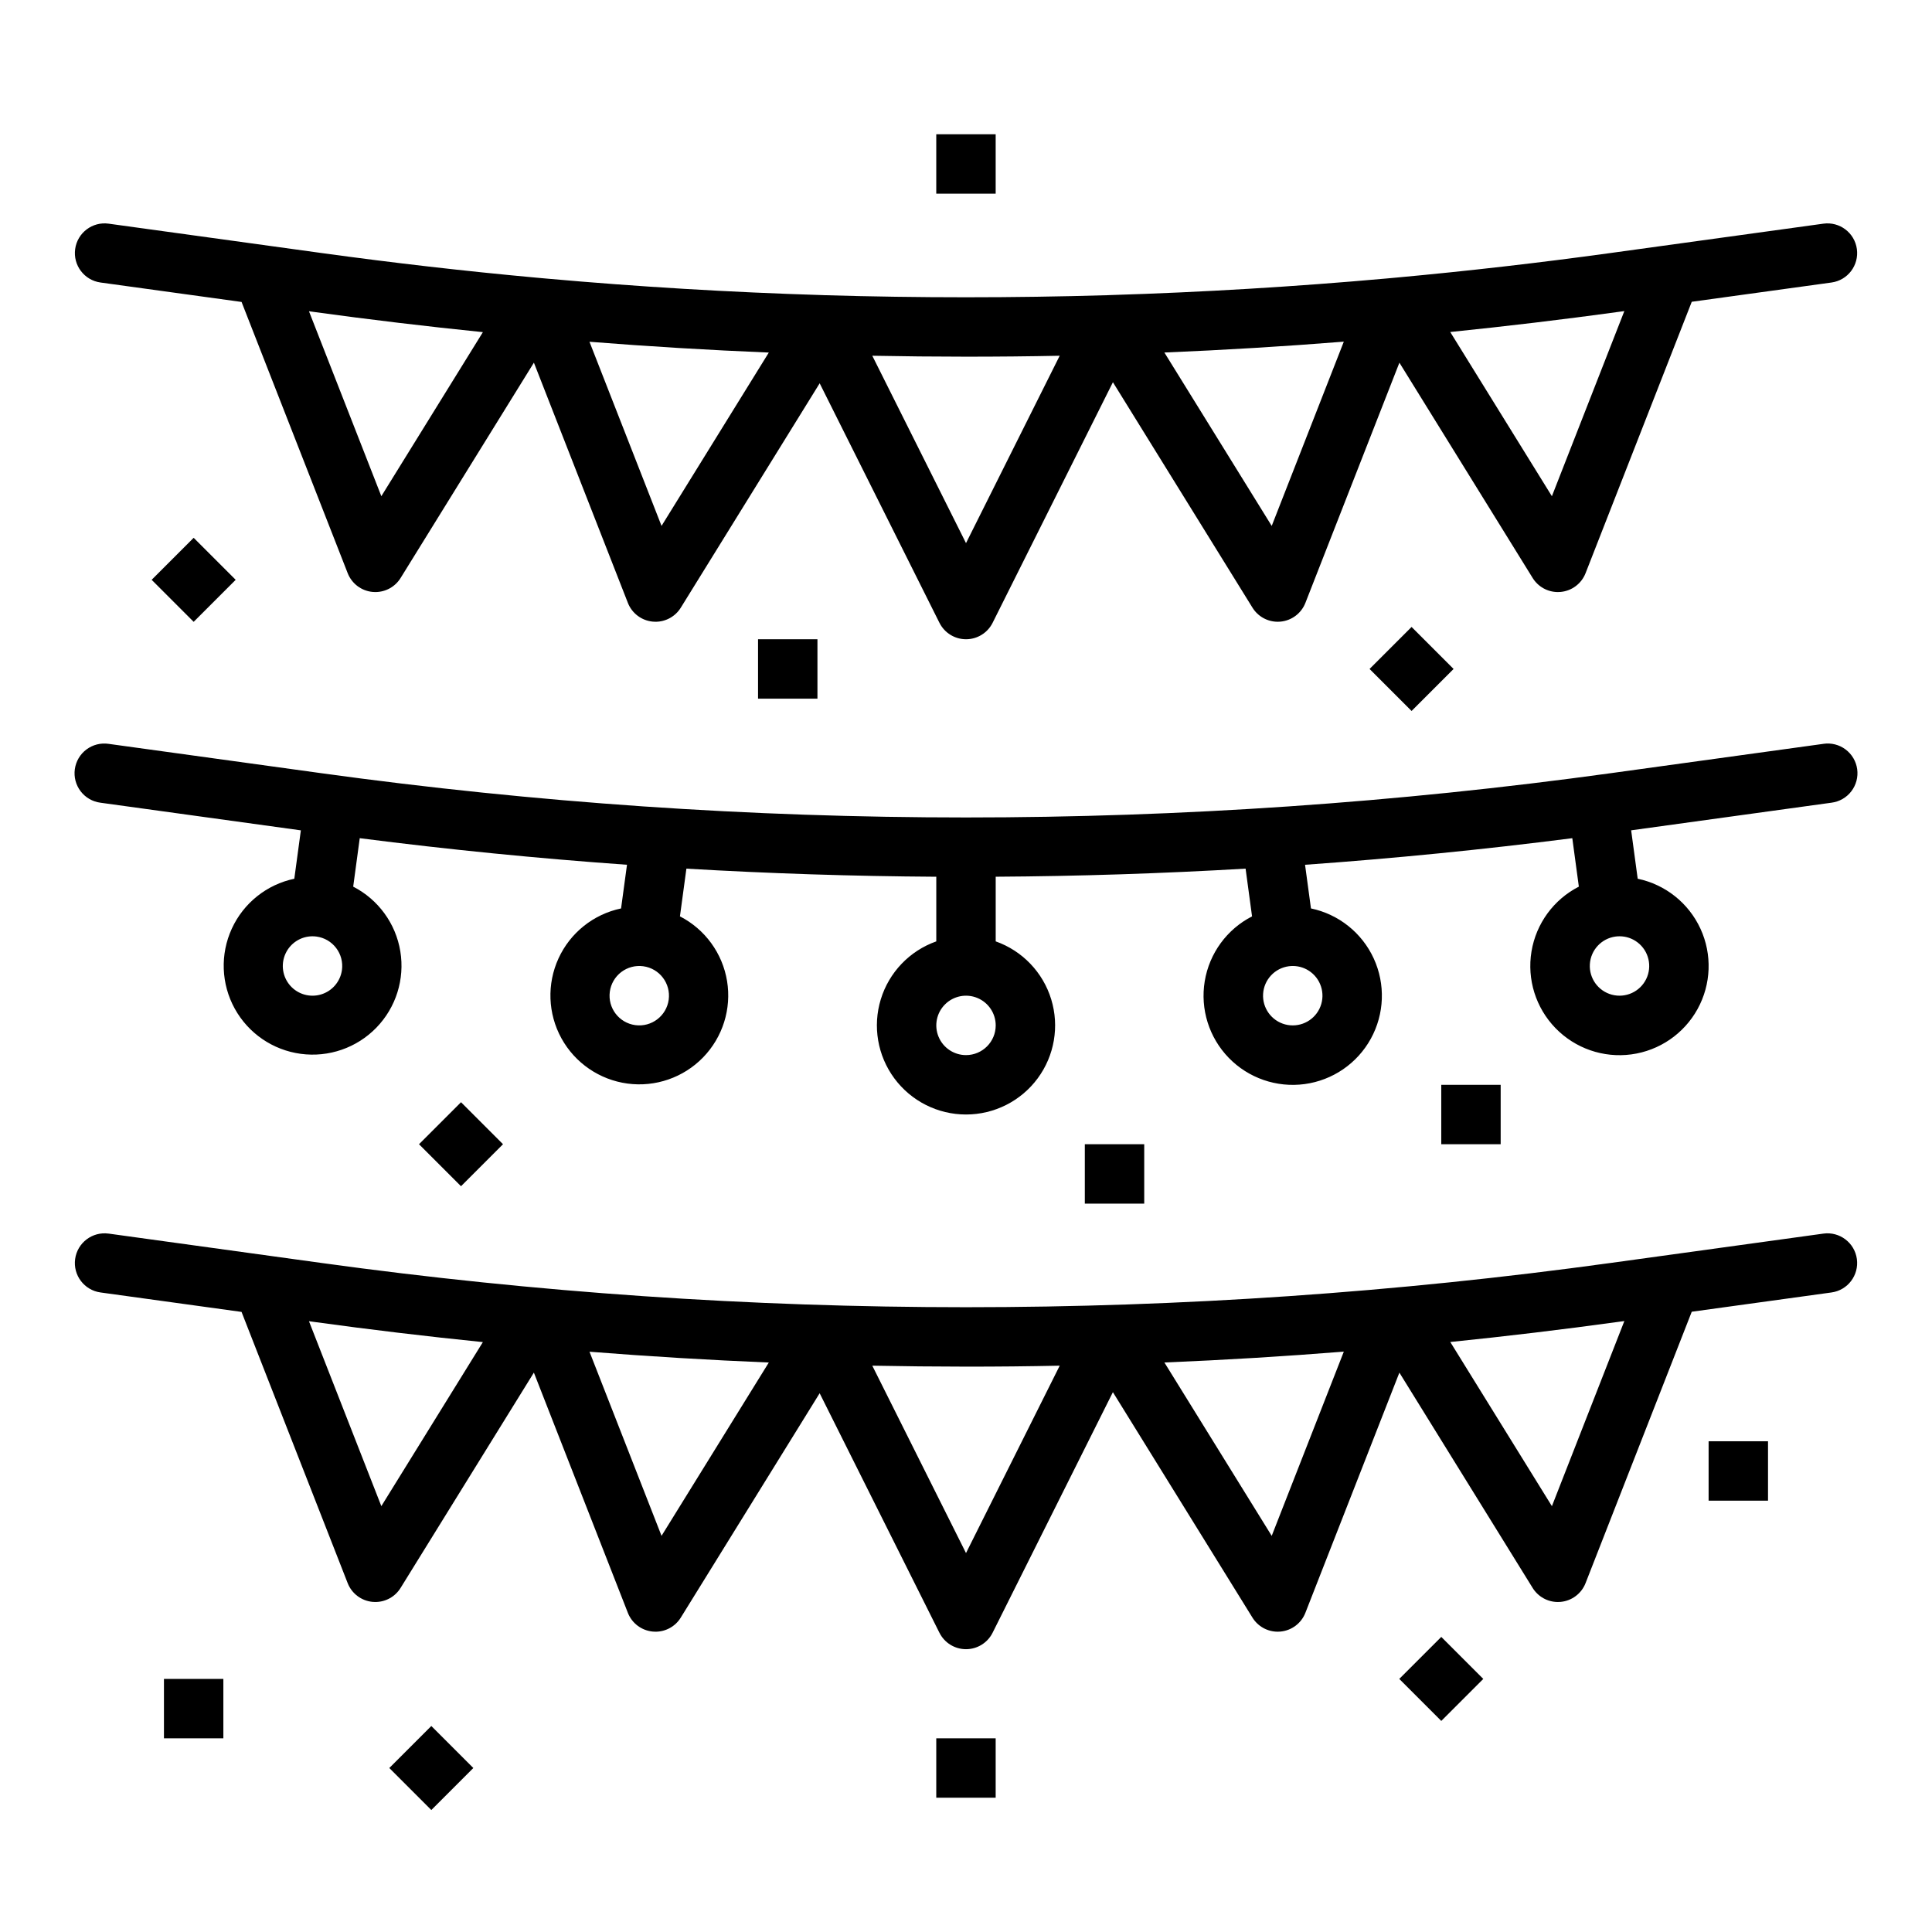 <?xml version="1.0" encoding="UTF-8"?>
<!-- Uploaded to: ICON Repo, www.svgrepo.com, Generator: ICON Repo Mixer Tools -->
<svg fill="#000000" width="800px" height="800px" version="1.1" viewBox="144 144 512 512" xmlns="http://www.w3.org/2000/svg">
 <g>
  <path d="m556.86 300.9c0.238 0 0.477-0.012 0.715-0.031 2.969-0.27 5.531-2.195 6.617-4.973l28.141-71.922 37.031-5.106h0.004c4.305-0.594 7.316-4.566 6.723-8.871-0.594-4.309-4.57-7.32-8.875-6.723l-56.461 7.785c-18.695 2.578-37.707 4.758-56.48 6.484l-2.914 0.266c-24.242 2.172-48.75 3.641-72.859 4.379-0.363 0.012-0.734 0.023-1.105 0.043-24.848 0.734-50.039 0.734-74.797 0l-0.789-0.031c-24.312-0.742-48.805-2.211-72.816-4.359l-2.953-0.266c-18.68-1.707-37.785-3.898-56.793-6.516l-56.457-7.785c-4.309-0.598-8.281 2.414-8.875 6.723-0.594 4.305 2.418 8.277 6.723 8.871l37.375 5.152 28.125 71.875c1.086 2.777 3.648 4.703 6.617 4.973 0.238 0.023 0.477 0.031 0.715 0.031 2.727 0 5.258-1.41 6.691-3.727l35.324-57.062 24.906 63.656v0.004c1.086 2.773 3.648 4.699 6.617 4.969 0.238 0.023 0.477 0.031 0.715 0.031v0.004c2.727-0.004 5.258-1.414 6.691-3.731l36.805-59.465 31.742 63.477h0.004c1.332 2.668 4.059 4.352 7.039 4.352s5.707-1.684 7.043-4.352l31.883-63.762 36.988 59.75c1.434 2.316 3.965 3.727 6.691 3.727 0.238 0 0.477-0.012 0.715-0.031h-0.004c2.973-0.27 5.535-2.195 6.621-4.973l24.91-63.652 35.316 57.059c1.434 2.316 3.965 3.727 6.691 3.727zm-311.8-25.402-19.18-49.012 1.219 0.168c14.977 2.066 30.012 3.856 44.871 5.367zm74.254 7.871-19.094-48.789 0.012-0.008c15.75 1.246 31.648 2.207 47.496 2.859l0.008 0.008zm80.688 4.566-24.836-49.66c8.262 0.16 16.539 0.242 24.832 0.246 8.293 0.004 16.57-0.078 24.832-0.246zm81.016-4.562-28.445-45.953c15.793-0.656 31.699-1.617 47.551-2.879zm91.887-56.719 1.562-0.215-19.199 49.062-26.938-43.516c14.879-1.52 29.816-3.301 44.57-5.332z"/>
  <path d="m627.21 341.13-56.461 7.789c-113.3 15.625-228.21 15.625-341.5 0l-56.461-7.789c-2.078-0.309-4.195 0.227-5.879 1.488-1.684 1.258-2.793 3.141-3.078 5.223-0.289 2.086 0.27 4.195 1.547 5.863 1.281 1.672 3.172 2.758 5.258 3.023l53.094 7.324-1.734 12.824c-7.309 1.535-13.453 6.445-16.566 13.234s-2.824 14.652 0.781 21.191c3.606 6.539 10.094 10.984 17.496 11.977 7.402 0.996 14.836-1.578 20.039-6.938 5.203-5.359 7.555-12.863 6.344-20.234-1.211-7.367-5.848-13.727-12.488-17.137l1.734-12.84c23.555 3.019 47.16 5.367 70.824 7.043l-1.57 11.574c-7.312 1.535-13.461 6.445-16.574 13.23-3.117 6.789-2.828 14.652 0.773 21.195 3.606 6.539 10.098 10.988 17.496 11.984 7.402 0.996 14.84-1.578 20.043-6.934 5.203-5.359 7.559-12.863 6.352-20.234-1.211-7.371-5.844-13.73-12.488-17.141l1.711-12.645c22.059 1.293 44.133 2.008 66.223 2.144v17.133l0.004-0.004c-7.062 2.5-12.52 8.195-14.711 15.355-2.191 7.16-0.855 14.938 3.598 20.957 4.453 6.019 11.496 9.57 18.984 9.57 7.488 0 14.535-3.551 18.988-9.57 4.453-6.019 5.785-13.797 3.594-20.957-2.191-7.16-7.648-12.855-14.711-15.355v-17.133c22.086-0.137 44.16-0.852 66.223-2.144l1.711 12.645 0.004 0.004c-6.668 3.414-11.324 9.793-12.543 17.188-1.219 7.391 1.145 14.926 6.363 20.301s12.68 7.957 20.105 6.961c7.426-1 13.938-5.461 17.551-12.027 3.613-6.562 3.898-14.453 0.77-21.262-3.129-6.809-9.305-11.73-16.637-13.262l-1.566-11.57c23.652-1.684 47.262-4.031 70.824-7.043l1.734 12.84h-0.004c-6.672 3.414-11.324 9.789-12.547 17.184-1.219 7.394 1.141 14.93 6.359 20.305 5.219 5.379 12.676 7.965 20.105 6.965 7.426-0.996 13.938-5.461 17.551-12.023 3.617-6.566 3.902-14.457 0.773-21.266-3.133-6.809-9.305-11.73-16.641-13.262l-1.734-12.828 53.094-7.324c2.086-0.266 3.981-1.352 5.258-3.023 1.277-1.668 1.836-3.777 1.551-5.863-0.289-2.082-1.398-3.965-3.082-5.223-1.68-1.262-3.797-1.797-5.879-1.488zm-392.59 59.922c-0.414 3.059-2.574 5.594-5.531 6.484-2.953 0.891-6.156-0.027-8.191-2.348-2.035-2.324-2.523-5.621-1.25-8.434 1.27-2.812 4.066-4.621 7.156-4.629 0.355 0 0.715 0.027 1.07 0.074 2.07 0.277 3.941 1.367 5.207 3.031 1.266 1.66 1.82 3.754 1.539 5.824zm86.594 7.871c-0.582 4.309-4.547 7.328-8.855 6.746-4.309-0.582-7.332-4.543-6.75-8.852 0.281-2.07 1.371-3.945 3.031-5.211 1.66-1.266 3.758-1.816 5.824-1.539 4.309 0.582 7.332 4.547 6.75 8.855zm78.789 14.691c-3.184 0-6.055-1.918-7.273-4.859s-0.547-6.328 1.707-8.578c2.25-2.25 5.637-2.926 8.578-1.707 2.941 1.219 4.859 4.09 4.859 7.273-0.004 4.348-3.527 7.867-7.871 7.871zm91.363-22.008c2.988 2.277 3.949 6.348 2.301 9.723-1.648 3.371-5.453 5.109-9.086 4.152-3.629-0.961-6.078-4.352-5.844-8.102 0.234-3.746 3.082-6.809 6.805-7.312 0.355-0.047 0.711-0.07 1.07-0.07 1.719 0 3.391 0.566 4.754 1.609zm86.594-7.871c2.984 2.277 3.949 6.348 2.301 9.719-1.652 3.375-5.453 5.113-9.086 4.152-3.629-0.957-6.078-4.348-5.844-8.098s3.082-6.809 6.805-7.312c0.352-0.047 0.711-0.07 1.07-0.07 1.715 0 3.387 0.566 4.75 1.609z"/>
  <path d="m627.21 470.92-56.461 7.789v-0.004c-113.3 15.629-228.21 15.629-341.5 0l-56.461-7.789v0.004c-4.309-0.594-8.281 2.414-8.875 6.723-0.594 4.305 2.418 8.277 6.723 8.871l37.375 5.156 28.125 71.871c1.086 2.777 3.648 4.703 6.617 4.973 0.238 0.023 0.477 0.031 0.715 0.031 2.727 0 5.258-1.41 6.691-3.727l35.324-57.062 24.906 63.656v0.004c1.086 2.777 3.648 4.699 6.617 4.969 0.238 0.023 0.477 0.031 0.715 0.031v0.004c2.727-0.004 5.258-1.414 6.691-3.731l36.805-59.465 31.742 63.477h0.004c1.332 2.668 4.059 4.352 7.039 4.352s5.707-1.684 7.043-4.352l31.883-63.762 36.988 59.75c1.434 2.316 3.965 3.727 6.691 3.727 0.238 0 0.477-0.012 0.715-0.031h-0.004c2.973-0.27 5.535-2.195 6.621-4.973l24.91-63.652 35.316 57.059c1.438 2.316 3.969 3.727 6.691 3.727 0.238 0 0.477-0.012 0.715-0.031 2.969-0.27 5.531-2.195 6.617-4.973l28.141-71.918 37.031-5.109h0.004c4.305-0.594 7.316-4.566 6.723-8.875-0.594-4.305-4.566-7.316-8.875-6.723zm-382.15 72.223-19.18-49.008 1.215 0.168c14.934 2.059 29.891 3.848 44.871 5.367zm74.254 7.871-19.09-48.793c15.824 1.25 31.664 2.207 47.516 2.863zm80.688 4.566-24.836-49.664c8.277 0.164 16.555 0.246 24.836 0.254 8.277 0.008 16.559-0.078 24.836-0.254zm81.016-4.562-28.438-45.945c15.863-0.656 31.711-1.613 47.547-2.879zm74.254-7.871-26.93-43.504c14.879-1.516 29.734-3.297 44.57-5.34l1.559-0.215z"/>
  <path d="m187.45 588.93h15.742v15.742h-15.742z"/>
  <path d="m255.04 447.23 11.133-11.133 11.133 11.133-11.133 11.133z"/>
  <path d="m184.19 297.66 11.133-11.133 11.133 11.133-11.133 11.133z"/>
  <path d="m344.89 313.41h15.742v15.742h-15.742z"/>
  <path d="m392.12 179.58h15.742v15.742h-15.742z"/>
  <path d="m431.49 447.23h15.742v15.742h-15.742z"/>
  <path d="m247.17 612.54 11.133-11.133 11.133 11.133-11.133 11.133z"/>
  <path d="m525.95 431.49h15.742v15.742h-15.742z"/>
  <path d="m506.95 321.28 11.133-11.133 11.133 11.133-11.133 11.133z"/>
  <path d="m392.12 604.67h15.742v15.742h-15.742z"/>
  <path d="m514.82 588.93 11.133-11.133 11.133 11.133-11.133 11.133z"/>
  <path d="m596.8 525.95h15.742v15.742h-15.742z"/>
 </g>
</svg>